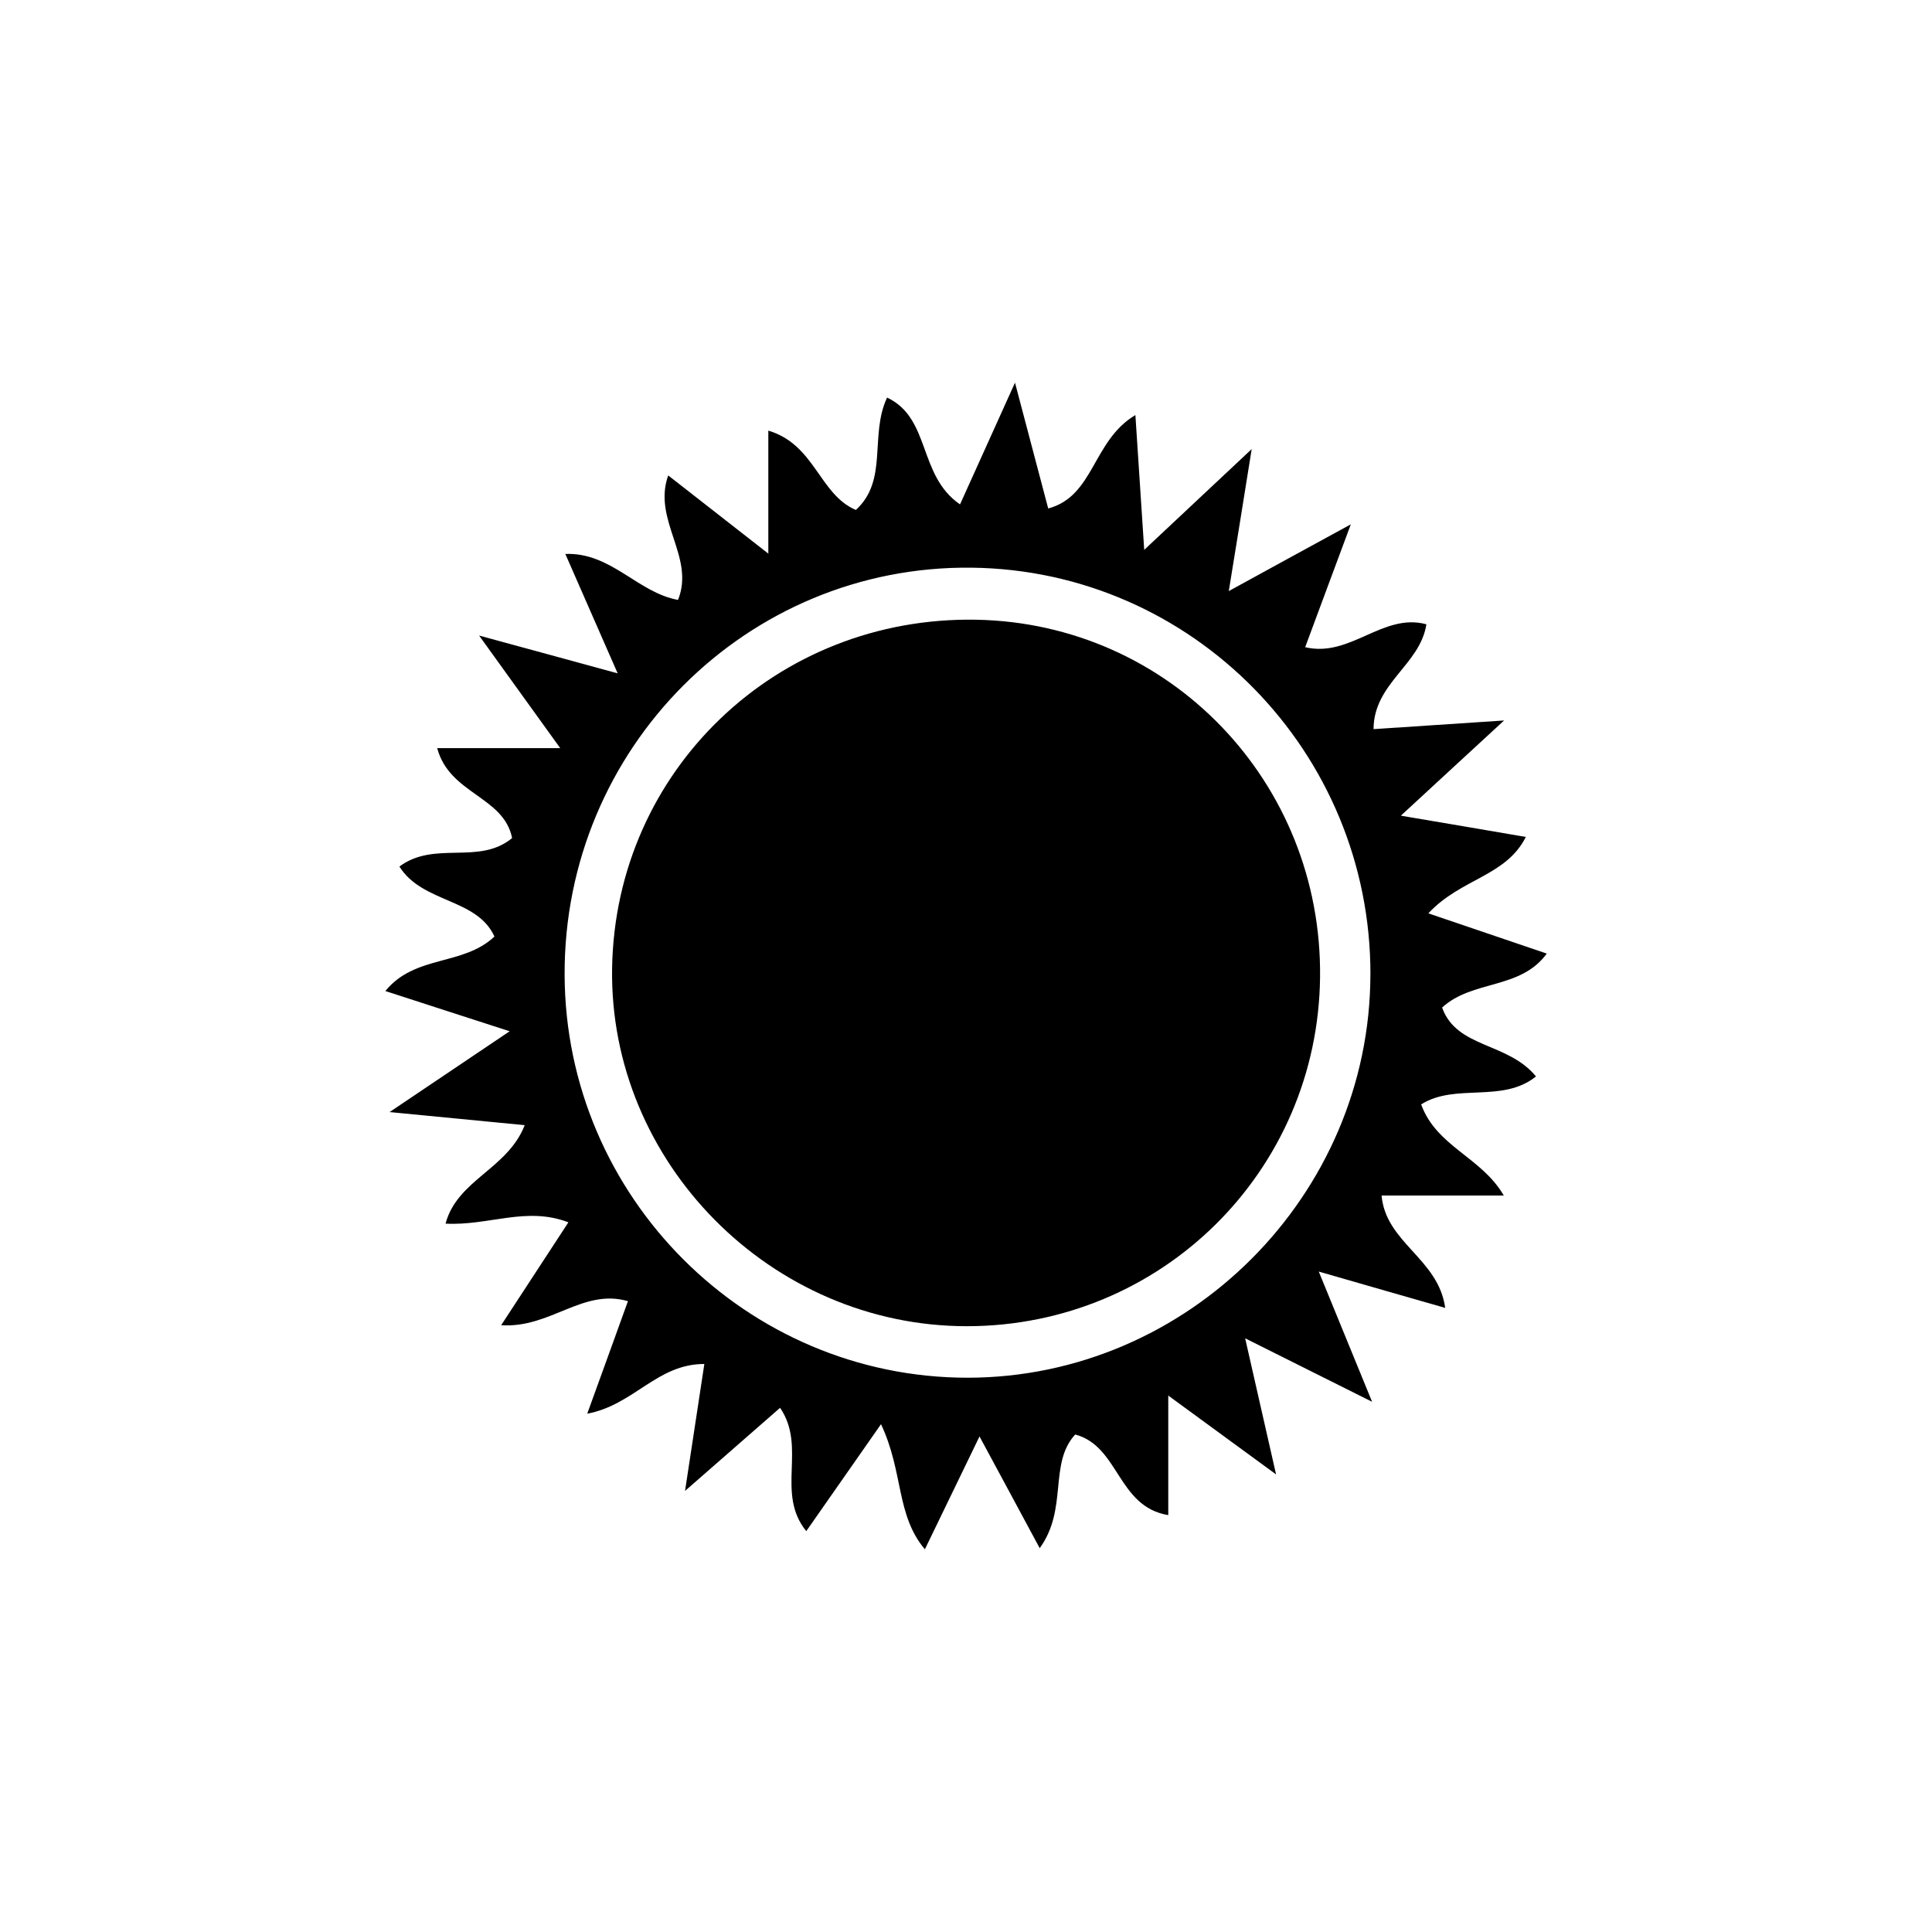 <?xml version="1.0" encoding="UTF-8"?>
<!-- The Best Svg Icon site in the world: iconSvg.co, Visit us! https://iconsvg.co -->
<svg fill="#000000" width="800px" height="800px" version="1.1" viewBox="144 144 512 512" xmlns="http://www.w3.org/2000/svg">
 <g>
  <path d="m377.48 521.42c-7.586 10.836-13.309 19.031-19.812 28.352-8.191-10.102 0.215-22.238-6.938-32.688-7.672 6.719-15.258 13.352-25.188 22.023 1.906-12.57 3.469-22.715 5.117-33.641-12.613 0-18.598 10.836-31.039 13.18 3.727-10.23 7.066-19.508 10.793-29.824-12.008-3.469-20.547 7.238-33.598 6.371 6.199-9.492 11.836-18.121 17.816-27.266-11.184-4.293-21.066 0.953-32.555 0.348 3.121-11.66 16.43-14.434 20.98-26.098-11.141-1.082-21.156-2.039-35.809-3.469 12.008-8.062 20.504-13.785 31.82-21.414-12.441-4.031-22.324-7.195-32.945-10.664 7.891-9.668 20.504-6.547 28.914-14.434-4.637-10.23-19.074-8.801-25.188-18.555 9.363-6.981 21.066-0.262 29.867-7.543-2.211-11.098-16.602-11.617-19.855-23.844h32.598c-7.875-10.926-13.688-19.031-21.488-29.824 13.047 3.555 23.277 6.328 36.719 10.016-5.289-12.094-9.32-21.242-13.871-31.645 12.137-0.477 19.203 10.273 29.867 12.18 4.594-11.445-6.848-21.109-2.602-32.988 8.324 6.504 16.211 12.656 26.531 20.723v-32.598c12.398 3.684 13.48 16.906 23.191 21.023 8.672-7.891 3.555-19.723 8.281-29.781 11.66 5.504 8.105 20.59 19.332 28.309 4.465-9.883 8.758-19.379 14.566-32.254 3.555 13.48 6.113 23.148 8.801 33.336 12.223-3.25 11.703-17.988 23.105-24.754 0.738 11.402 1.43 21.719 2.34 35.719 9.883-9.277 17.168-16.082 28.48-26.703-2.34 14.566-3.945 24.664-6.07 37.629 10.535-5.766 19.766-10.836 32.34-17.688-4.594 12.398-8.238 22.109-12.094 32.555 11.965 2.859 20.547-9.191 32.121-6.07-1.648 10.793-13.957 15.562-14 27.789 10.188-0.695 20.246-1.344 34.594-2.297-10.145 9.363-17.469 16.082-27.355 25.23 12.484 2.125 22.066 3.727 33.117 5.637-5.289 10.492-17.211 10.969-25.836 20.246 11.227 3.816 21.066 7.152 31.387 10.664-7.023 9.625-19.68 6.894-27.742 14.305 3.902 10.836 17.34 9.102 24.883 18.25-8.887 7.195-21.328 1.648-30.43 7.414 4.074 11.227 15.996 13.957 21.891 24.145h-32.383c1.129 12.613 15.043 16.645 16.863 29.781-10.578-3.035-20.332-5.809-33.508-9.625 4.727 11.574 8.625 21.109 14.133 34.508-12.18-6.07-21.328-10.664-33.641-16.82 2.992 13.137 5.203 22.844 8.191 36.066-10.445-7.629-18.641-13.656-28.566-20.895v31.688c-13.523-2.254-12.961-18.25-24.664-21.371-7.109 7.758-1.82 19.68-9.406 30.129-5.375-9.969-9.969-18.555-15.953-29.609-5.203 10.75-9.668 19.984-14.48 29.91-7.723-9.191-5.598-20.375-11.625-33.164zm129.7-119.17c0.086-58.957-47.121-107.12-105.69-107.81-59.562-0.695-108.11 47.859-107.86 107.94 0.215 58.824 48.203 106.73 106.81 106.73 58.395-0.043 106.64-48.336 106.73-106.86z"/>
  <path d="m493.83 402.95c-0.562 51.457-42.051 92.465-93.547 92.508-51.891 0.043-94.938-43.395-94.07-94.98 0.91-52.324 43.652-93.203 96.496-92.246 51.238 0.953 91.684 43.004 91.121 94.719z"/>
 </g>
</svg>